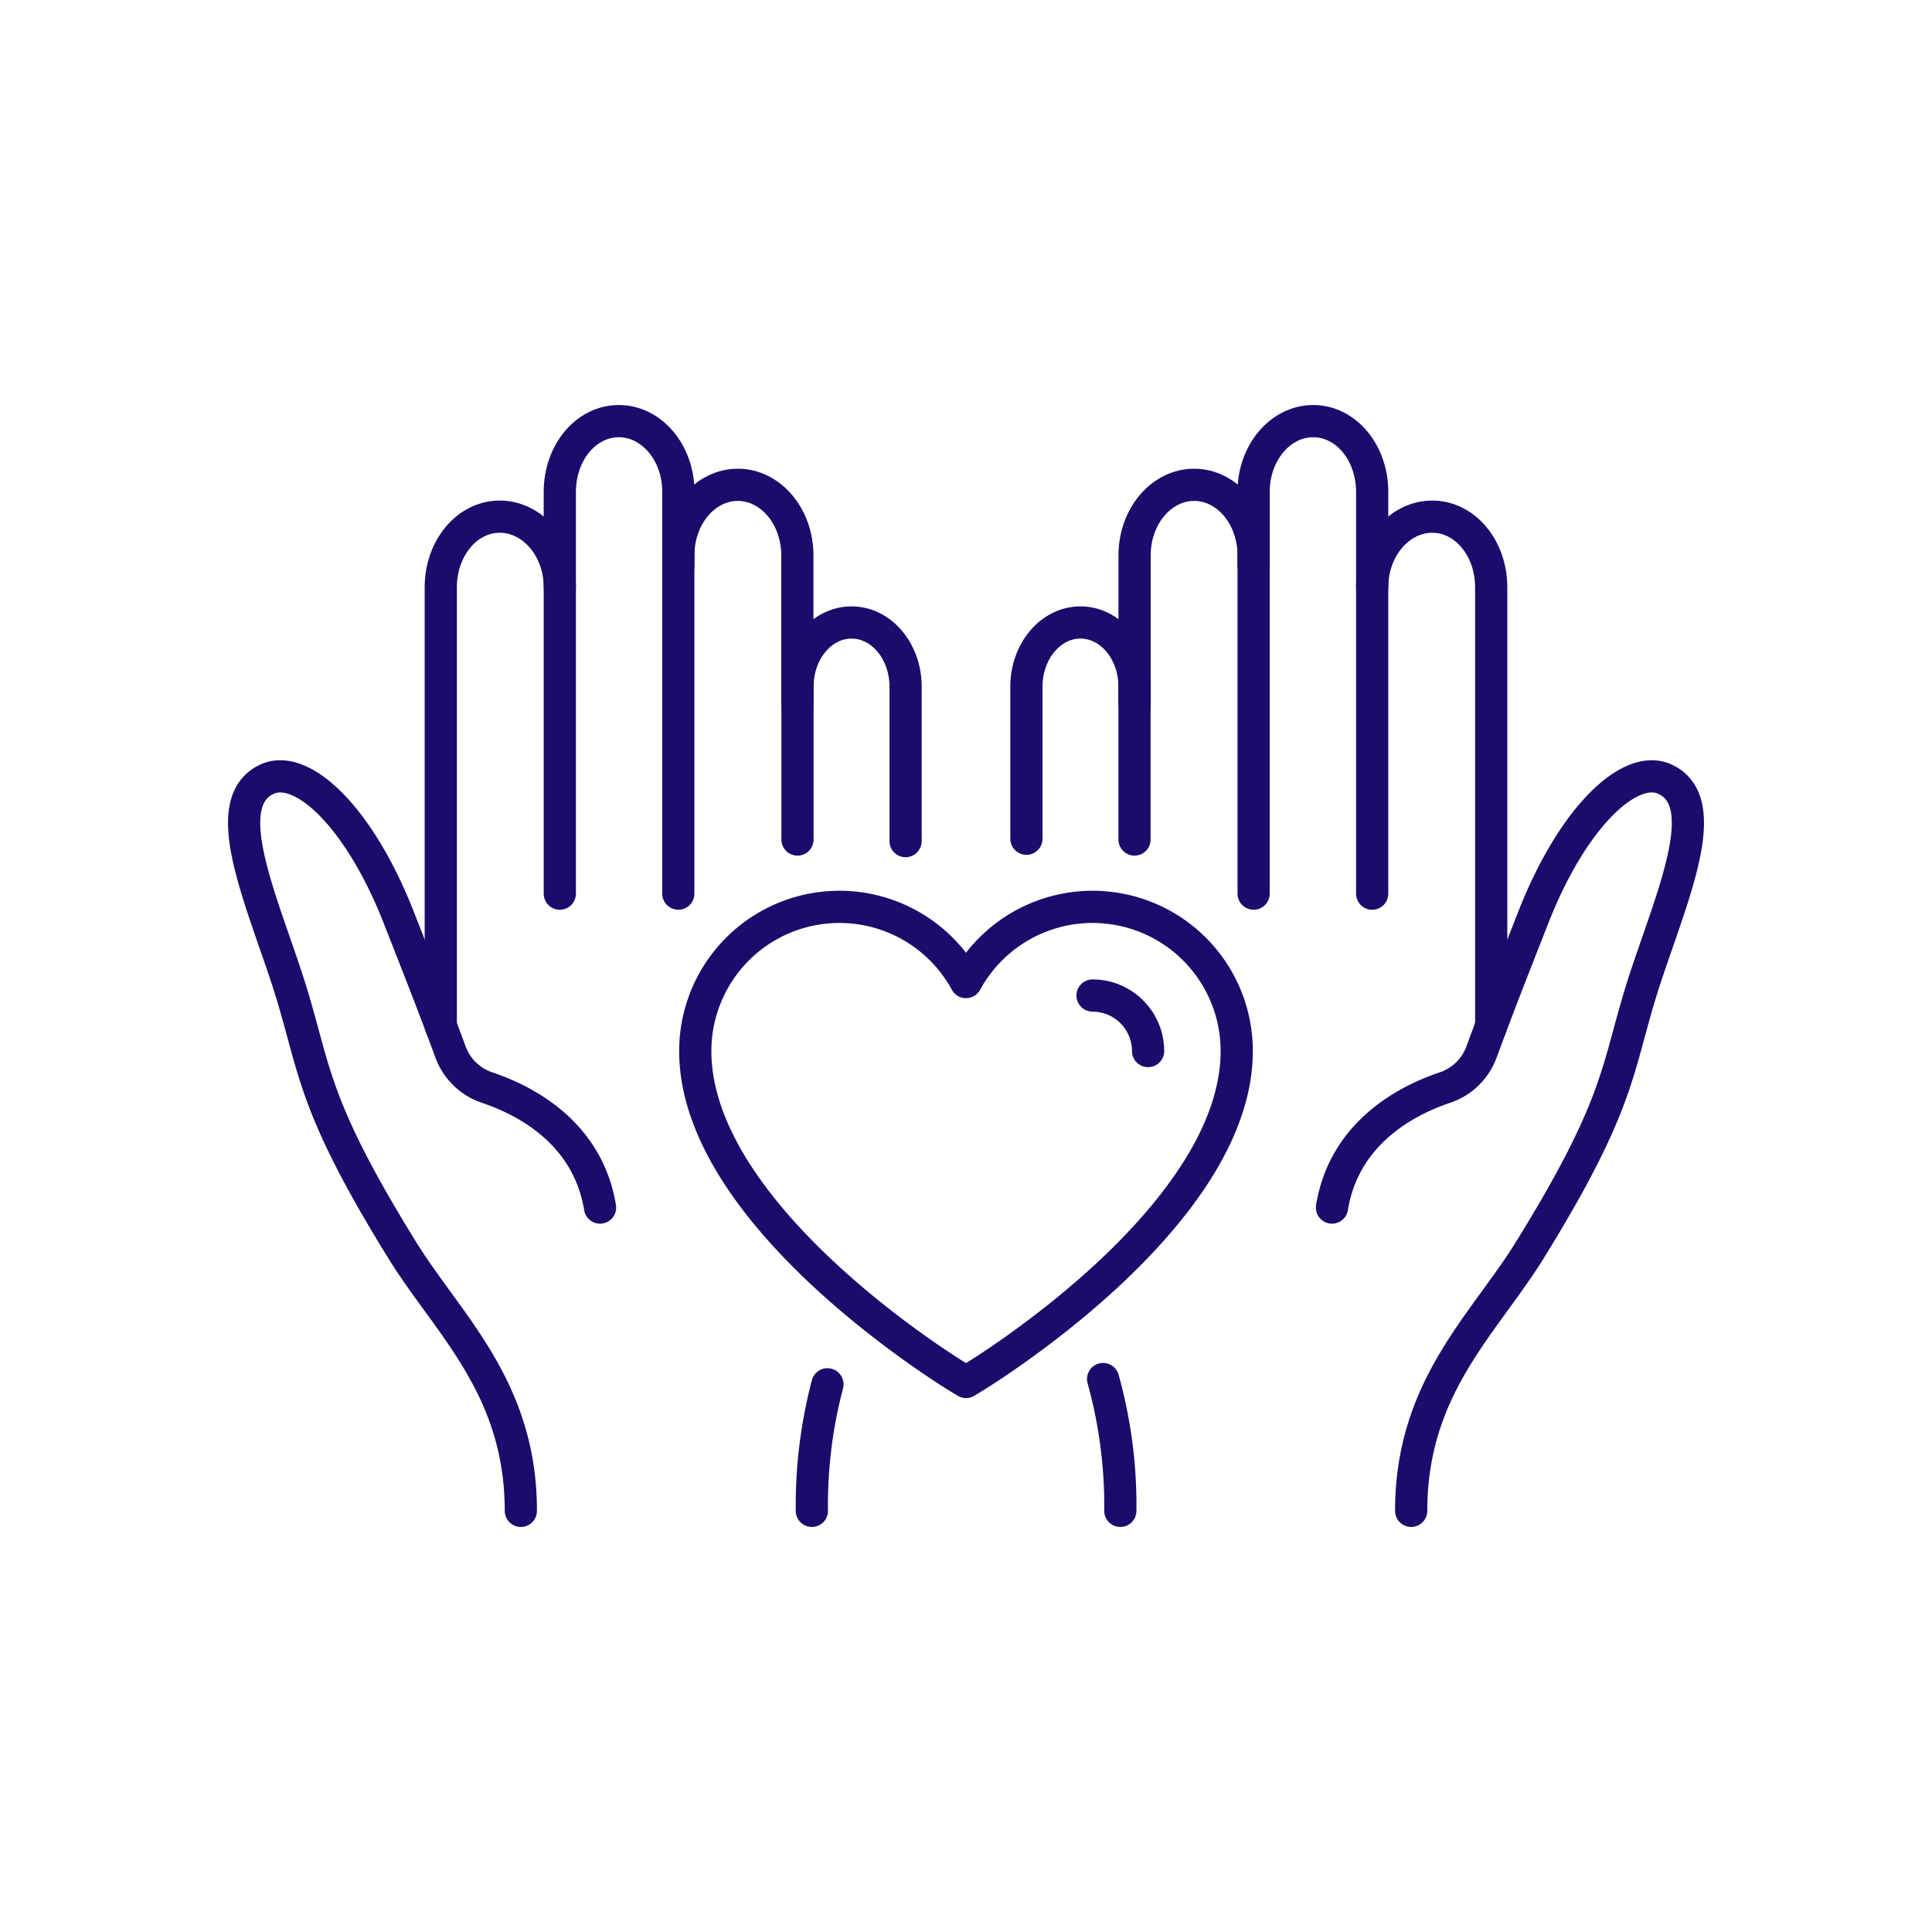 <svg xmlns="http://www.w3.org/2000/svg" xmlns:xlink="http://www.w3.org/1999/xlink" width="150" height="150" viewBox="0 0 150 150"><defs><clipPath id="clip-path"><rect id="Rechteck_956" data-name="Rechteck 956" width="115.597" height="88.107" fill="none" stroke="#1c0a6d" stroke-width="2.5"></rect></clipPath><clipPath id="clip-icon_m_a_advisor_01"><rect width="150" height="150"></rect></clipPath></defs><g id="icon_m_a_advisor_01" clip-path="url(#clip-icon_m_a_advisor_01)"><g id="Gruppe_2274" data-name="Gruppe 2274" transform="translate(17.201 30.946)"><g id="Gruppe_1343" data-name="Gruppe 1343" clip-path="url(#clip-path)"><path id="Pfad_4604" data-name="Pfad 4604" d="M490.18,21.975V16.194c0-3.03,2.076-5.484,4.629-5.481s4.579,2.462,4.575,5.492V47.4" transform="translate(-410.05 -8.963)" fill="none" stroke="#1c0a6d" stroke-linecap="round" stroke-linejoin="round" stroke-width="2.5"></path><path id="Pfad_4605" data-name="Pfad 4605" d="M433.638,57.91V46.441c0-3.03,2.076-5.484,4.629-5.481s4.618,2.462,4.614,5.492V72.7" transform="translate(-362.751 -34.265)" fill="none" stroke="#1c0a6d" stroke-linecap="round" stroke-linejoin="round" stroke-width="2.5"></path><path id="Pfad_4606" data-name="Pfad 4606" d="M382.273,123.129c0-6.367,0-11.812,0-11.812,0-2.753,1.886-4.982,4.2-4.979s4.2,2.237,4.192,4.99V123.19" transform="translate(-319.783 -88.955)" fill="none" stroke="#1c0a6d" stroke-linecap="round" stroke-linejoin="round" stroke-width="2.5"></path><path id="Pfad_4607" data-name="Pfad 4607" d="M420.025,475.9a36.6,36.6,0,0,0-1.337-10.233" transform="translate(-350.244 -389.544)" fill="none" stroke="#1c0a6d" stroke-linecap="round" stroke-linejoin="round" stroke-width="2.5"></path><path id="Pfad_4608" data-name="Pfad 4608" d="M533.549,236.448c0-9.587,5.634-14.462,9.207-20.238,7.471-12.076,6.651-14.236,9.115-21.576,2.178-6.488,5.086-13.244,1.4-14.985-2.681-1.267-7.143,2.829-10.237,10.715-2.032,5.179-2.738,6.98-4.045,10.511a4.572,4.572,0,0,1-2.861,2.725c-2.86.964-7.769,3.448-8.728,9.3" transform="translate(-441.186 -150.092)" fill="none" stroke="#1c0a6d" stroke-linecap="round" stroke-linejoin="round" stroke-width="2.5"></path><path id="Pfad_4609" data-name="Pfad 4609" d="M546.482,61.565c0-3.03,2.115-5.484,4.668-5.481s4.579,2.462,4.575,5.492V95.627" transform="translate(-457.148 -46.917)" fill="none" stroke="#1c0a6d" stroke-linecap="round" stroke-linejoin="round" stroke-width="2.5"></path><path id="Pfad_4610" data-name="Pfad 4610" d="M169.862,21.975V16.194c0-3.03-2.076-5.484-4.629-5.481s-4.579,2.462-4.575,5.492V47.4" transform="translate(-134.395 -8.963)" fill="none" stroke="#1c0a6d" stroke-linecap="round" stroke-linejoin="round" stroke-width="2.5"></path><path id="Pfad_4611" data-name="Pfad 4611" d="M226.2,57.91V46.441c0-3.03-2.076-5.484-4.629-5.481s-4.618,2.462-4.614,5.492V72.7" transform="translate(-181.495 -34.265)" fill="none" stroke="#1c0a6d" stroke-linecap="round" stroke-linejoin="round" stroke-width="2.5"></path><path id="Pfad_4612" data-name="Pfad 4612" d="M281.9,123.312c0-6.419,0-11.995,0-11.995,0-2.753-1.886-4.982-4.2-4.979s-4.2,2.237-4.192,4.99V123.19" transform="translate(-228.792 -88.955)" fill="none" stroke="#1c0a6d" stroke-linecap="round" stroke-linejoin="round" stroke-width="2.5"></path><path id="Pfad_4613" data-name="Pfad 4613" d="M280.371,477.986a36.87,36.87,0,0,1,1.21-9.825" transform="translate(-234.539 -391.63)" fill="none" stroke="#1c0a6d" stroke-linecap="round" stroke-linejoin="round" stroke-width="2.5"></path><path id="Pfad_4614" data-name="Pfad 4614" d="M32.2,236.448c0-9.587-5.634-14.462-9.207-20.238-7.471-12.076-6.651-14.236-9.115-21.576-2.178-6.488-5.086-13.244-1.4-14.985,2.681-1.267,7.143,2.829,10.238,10.715,2.032,5.179,2.738,6.98,4.045,10.511a4.572,4.572,0,0,0,2.861,2.725c2.86.964,7.769,3.448,8.728,9.3" transform="translate(-8.963 -150.092)" fill="none" stroke="#1c0a6d" stroke-linecap="round" stroke-linejoin="round" stroke-width="2.5"></path><path id="Pfad_4615" data-name="Pfad 4615" d="M113.358,61.565c0-3.03-2.115-5.484-4.668-5.481s-4.579,2.462-4.575,5.492V95.627" transform="translate(-87.094 -46.917)" fill="none" stroke="#1c0a6d" stroke-linecap="round" stroke-linejoin="round" stroke-width="2.5"></path><path id="Pfad_4616" data-name="Pfad 4616" d="M245.493,277.988c-.837-.508-20.5-12.586-20.5-25.378a11.191,11.191,0,0,1,21.019-5.355,11.191,11.191,0,0,1,21.019,5.355c0,12.791-19.663,24.87-20.5,25.378l-.519.315Z" transform="translate(-188.213 -201.954)" fill="none" stroke="#1c0a6d" stroke-linecap="round" stroke-linejoin="round" stroke-width="2.5"></path><path id="Pfad_4617" data-name="Pfad 4617" d="M413.687,283.518a4.315,4.315,0,0,1,4.31,4.31" transform="translate(-346.061 -237.171)" fill="none" stroke="#1c0a6d" stroke-linecap="round" stroke-linejoin="round" stroke-width="2.5"></path></g></g></g></svg>